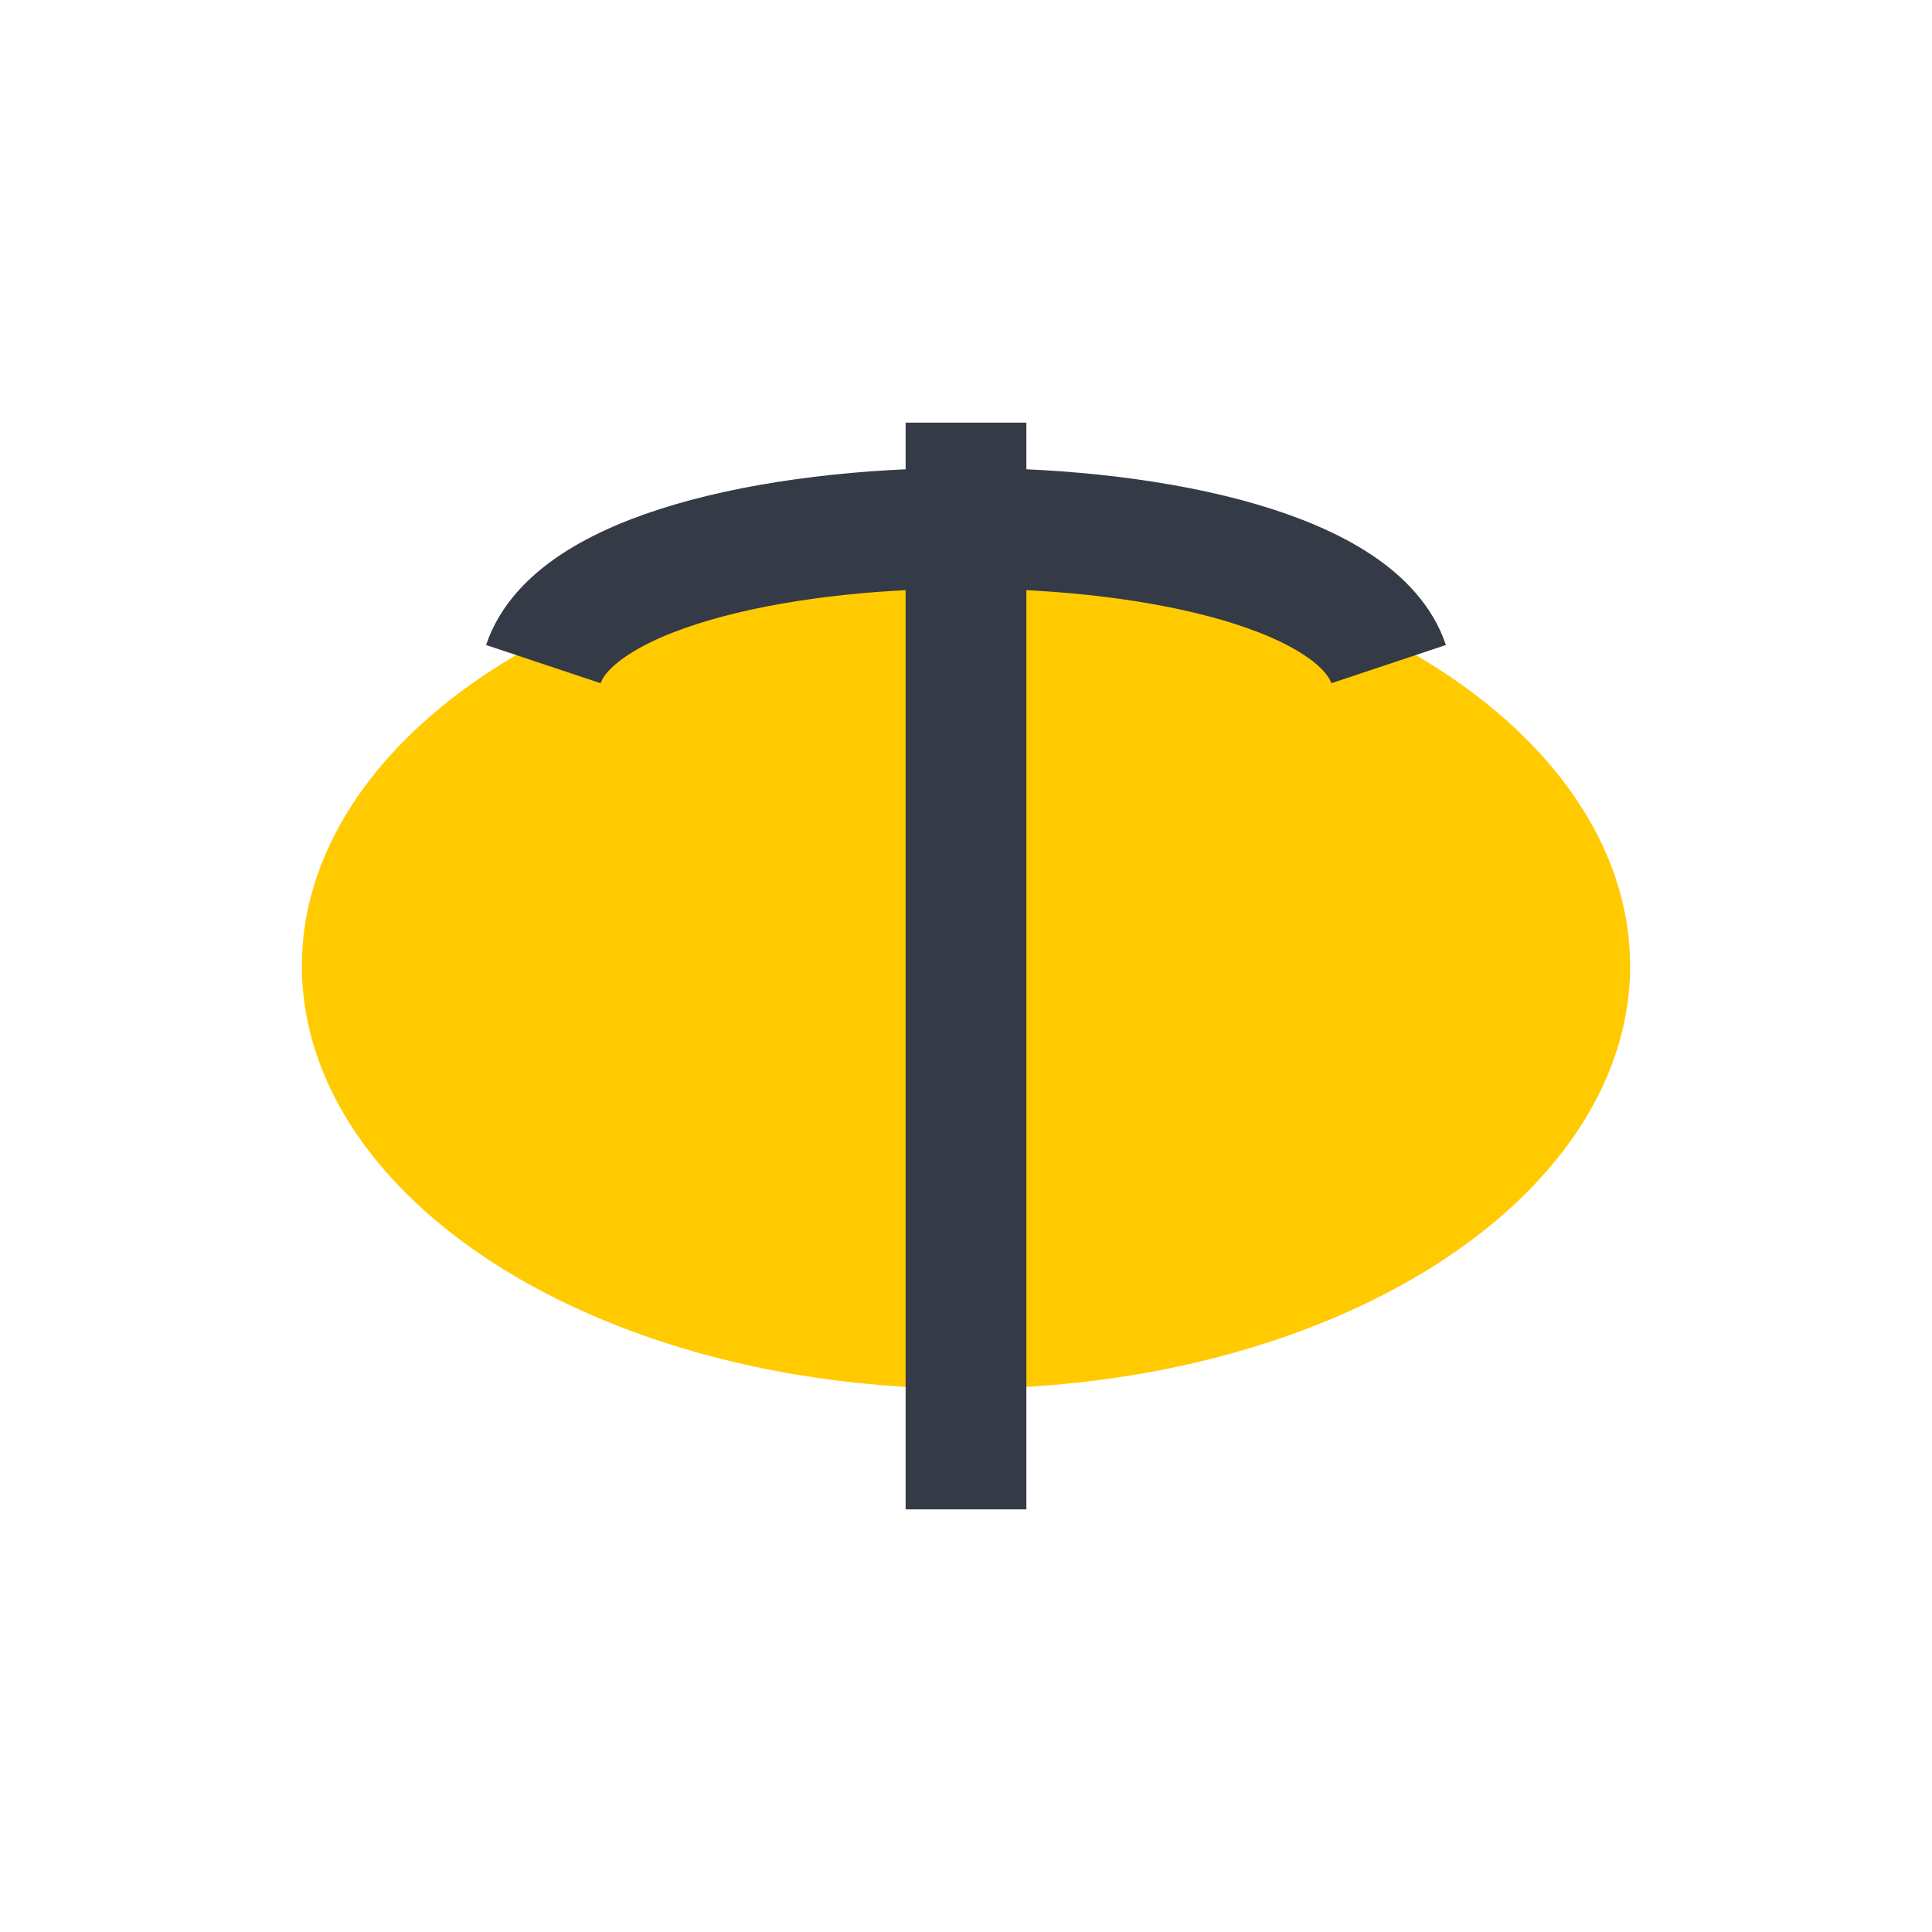 <?xml version="1.0" encoding="UTF-8"?>
<svg xmlns="http://www.w3.org/2000/svg" width="32" height="32" viewBox="0 0 32 32"><ellipse cx="16" cy="16" rx="11" ry="7" fill="#FFCB00"/><path d="M16 7v18" stroke="#353A47" stroke-width="2"/><path d="M9 11c1-3 13-3 14 0" stroke="#353A47" stroke-width="2" fill="none"/></svg>